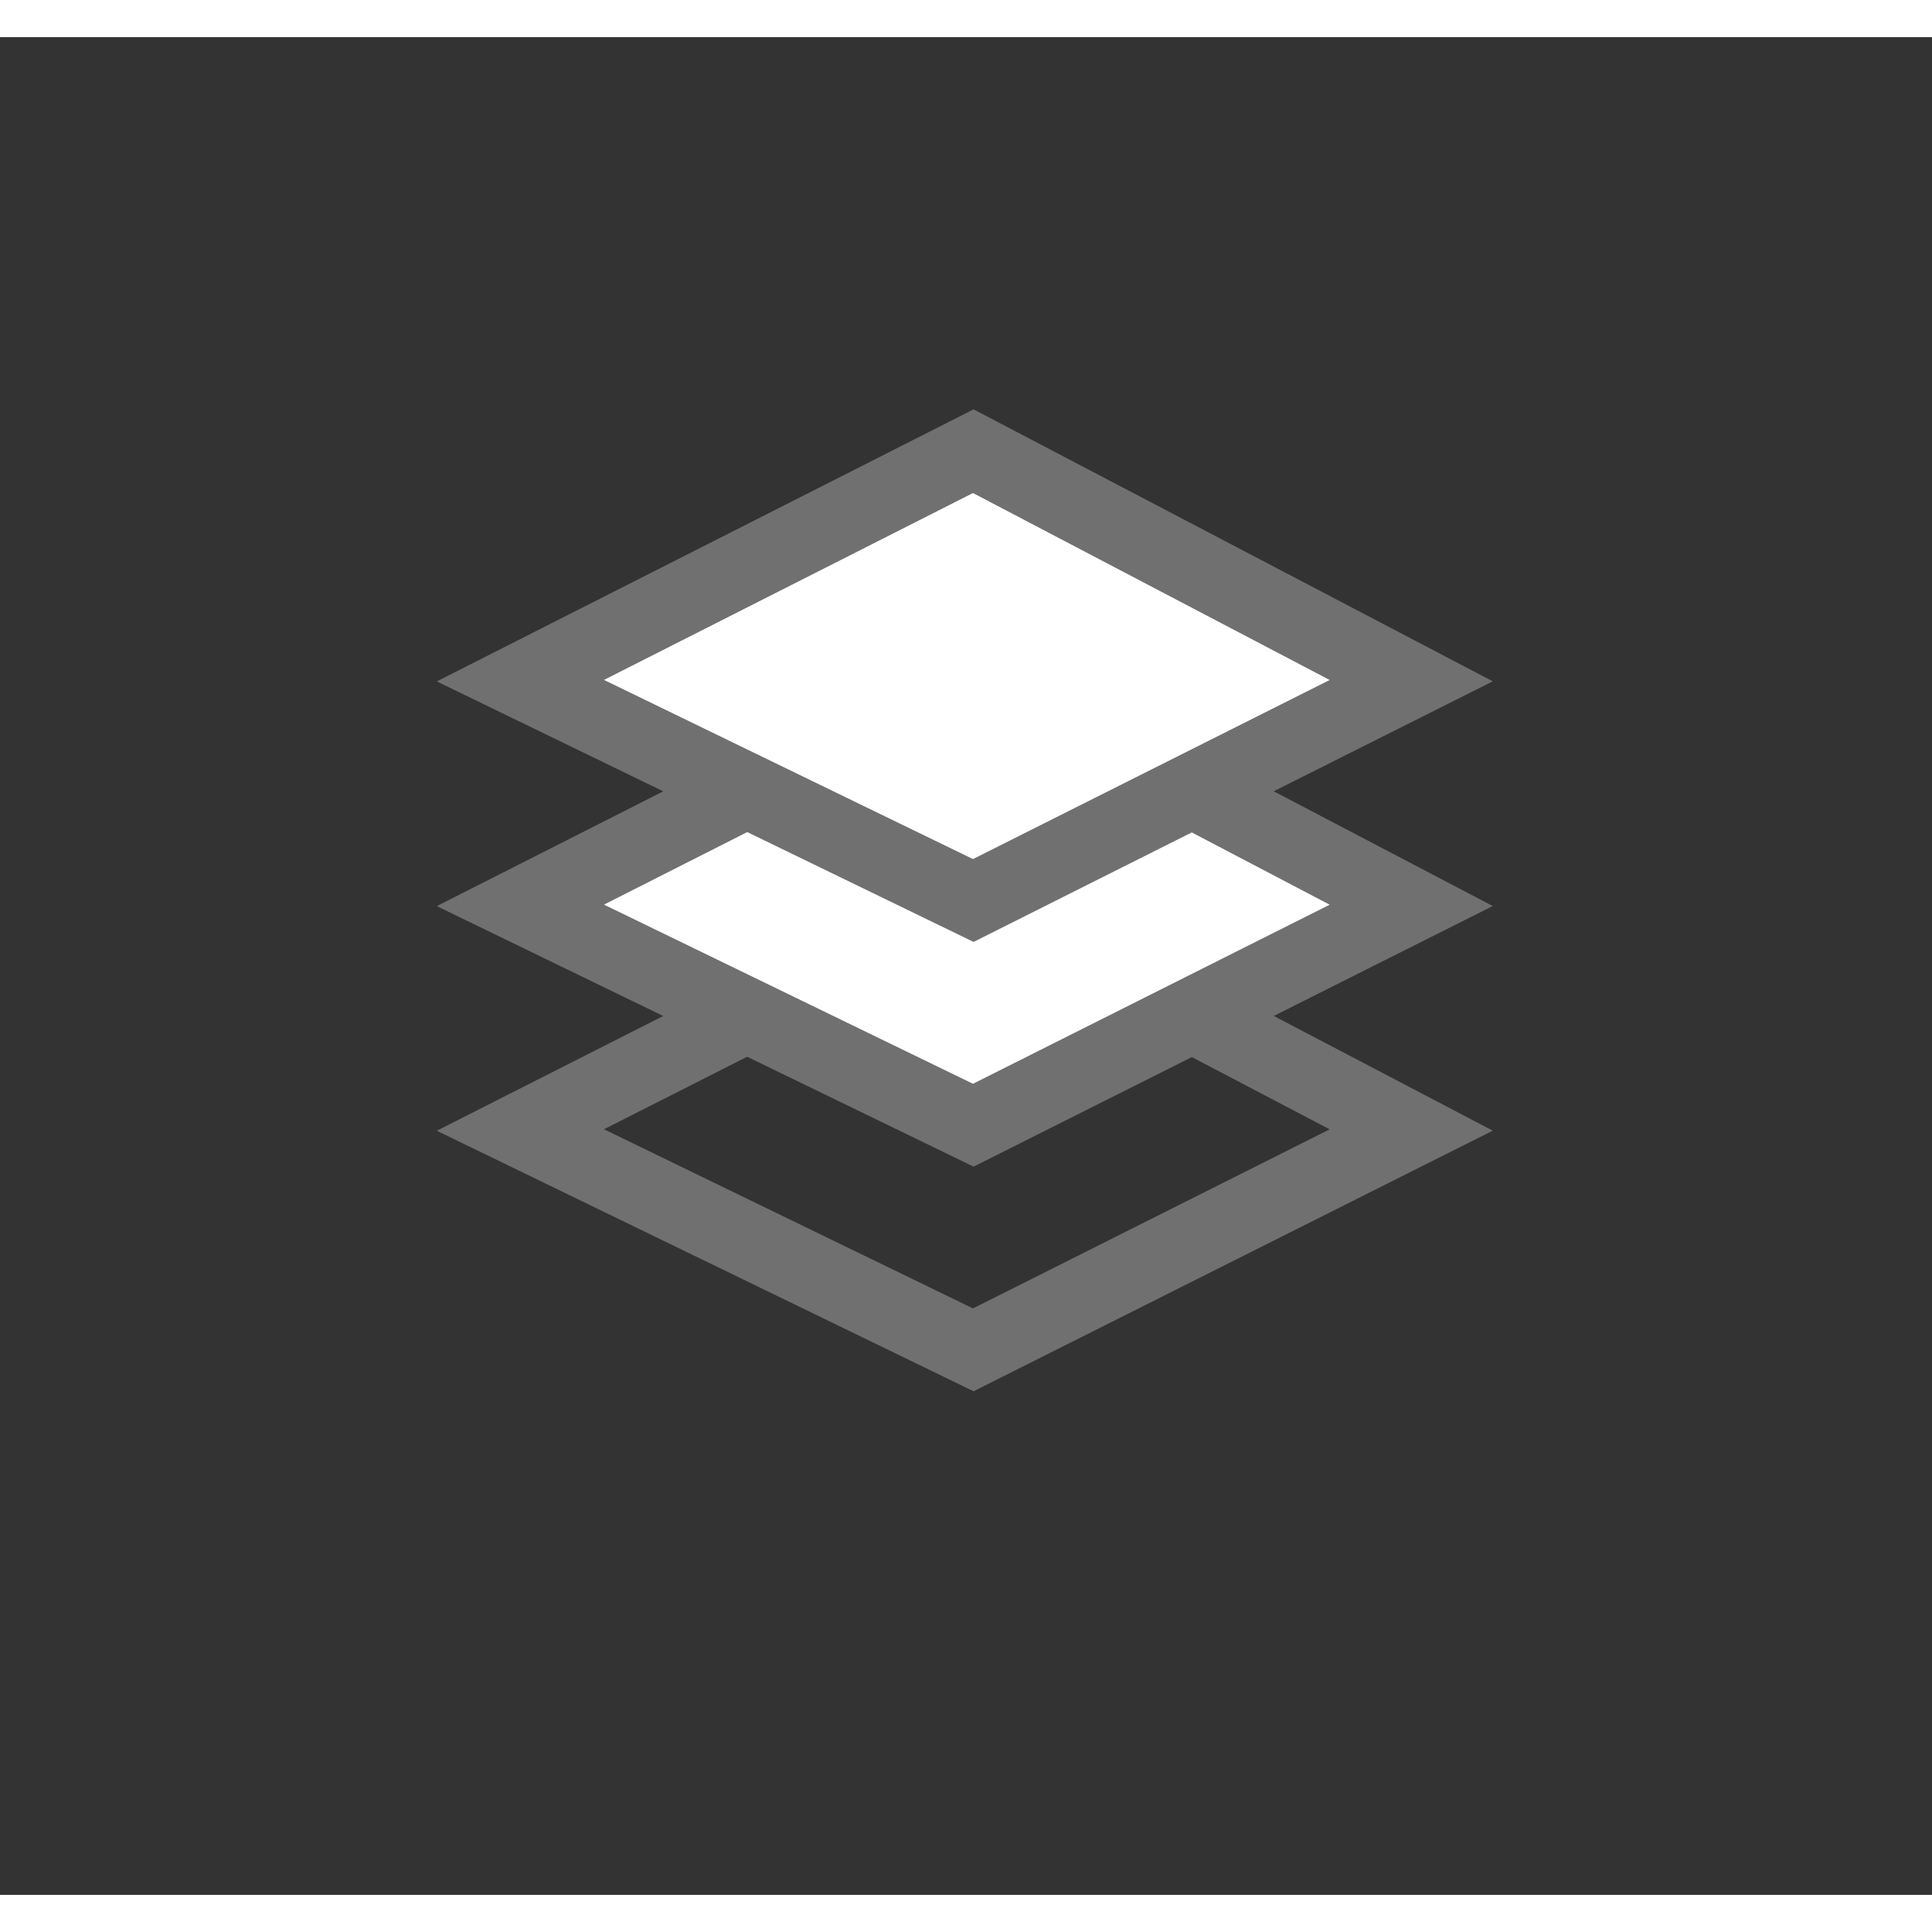 <svg xmlns="http://www.w3.org/2000/svg" width="30" height="30" viewBox="0 0 26 25">
  <rect x="0" y="0" width="26" height="25" fill="#333333" stroke="none"/>
  <g id="Group_296" data-name="Group 296" transform="translate(-34 -533)">
    <g id="Group_294" data-name="Group 294" transform="translate(-986 419)">
      <rect id="Rectangle_340" data-name="Rectangle 340" width="30" height="30" transform="translate(1020 114)" fill="transparent"/>
    </g>
    <g id="Group_295" data-name="Group 295" transform="translate(0.902 -0.928)">
      <path id="Path_258" data-name="Path 258" d="M790.2-10.726l-7.224-3.506,7.224-3.661,6.987,3.66Zm-4.974-3.526,4.966,2.411,4.8-2.41-4.8-2.516Z" transform="translate(-744 562.877)" fill="#707070"/>
      <path id="Path_257" data-name="Path 257" d="M784.1-14.242l6.1-3.088,5.9,3.088-5.9,2.958Z" transform="translate(-744 559.854)" fill="#fff"/>
      <path id="Path_257_-_Outline" data-name="Path 257 - Outline" d="M790.2-10.726l-7.224-3.506,7.224-3.661,6.987,3.66Zm-4.974-3.526,4.966,2.411,4.8-2.41-4.8-2.516Z" transform="translate(-744 559.854)" fill="#707070"/>
      <path id="Path_256" data-name="Path 256" d="M784.1-14.242l6.1-3.088,5.9,3.088-5.9,2.958Z" transform="translate(-744 556.83)" fill="#fff"/>
      <path id="Path_256_-_Outline" data-name="Path 256 - Outline" d="M790.2-10.726l-7.224-3.506,7.224-3.661,6.987,3.66Zm-4.974-3.526,4.966,2.411,4.8-2.41-4.8-2.516Z" transform="translate(-744 556.83)" fill="#707070"/>
    </g>
  </g>
</svg>
